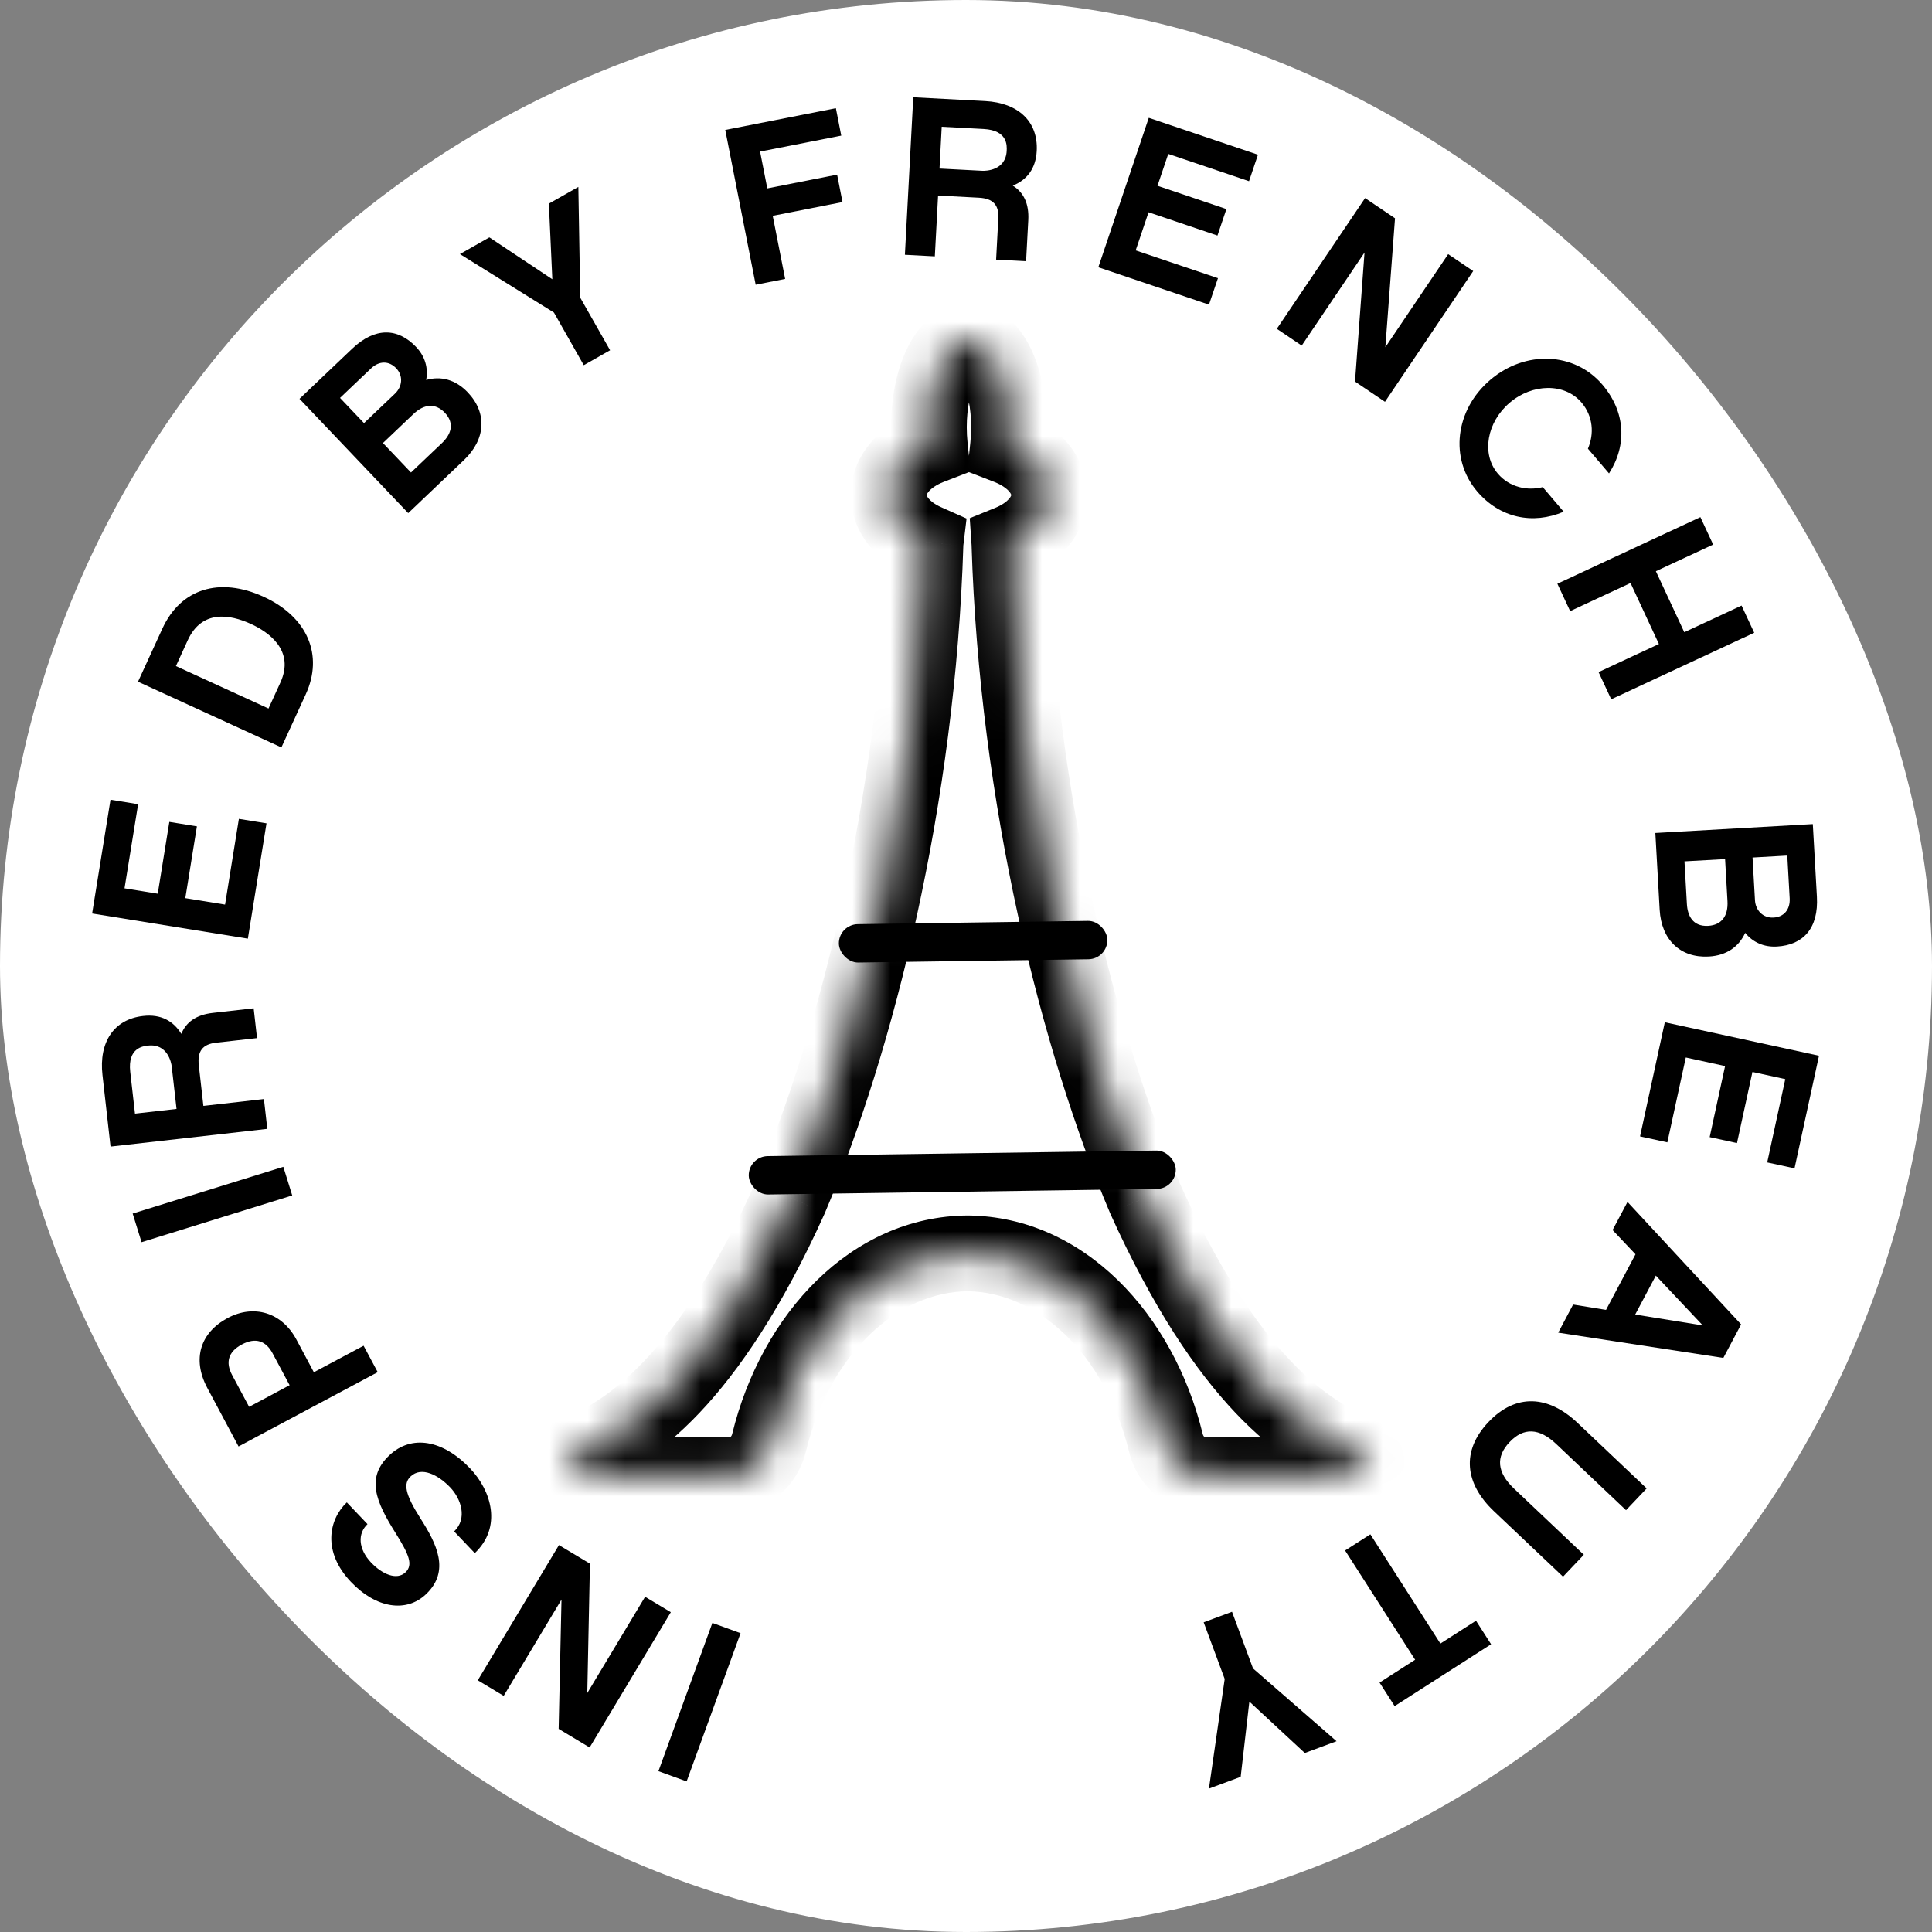 <svg xmlns="http://www.w3.org/2000/svg" fill="none" viewBox="0 0 51 51" height="51" width="51">
<rect x="0" y="0" width="51" height="51" fill="#808080" stroke="none"/>
<g clip-path="url(#clip0_310_1674)">
<rect fill="white" rx="25.5" height="51" width="51"></rect>
<mask fill="white" id="path-2-inside-1_310_1674">
<path d="M26.636 11.278C26.636 11.454 26.627 11.625 26.609 11.79C27.256 12.04 27.694 12.519 27.694 13.069C27.694 13.608 27.273 14.079 26.646 14.334C26.646 14.342 26.647 14.35 26.647 14.358C26.851 21.078 28.456 27.454 30.219 31.621C32.397 36.444 34.476 37.846 35.887 38.386C36.001 38.43 36.077 38.537 36.077 38.659C36.077 38.816 35.95 38.944 35.792 38.944H31.809C31.311 38.944 30.895 38.575 30.777 38.091C30.075 35.209 28.003 33.114 25.548 33.086C23.086 33.103 21.003 35.201 20.3 38.092C20.182 38.575 19.766 38.944 19.268 38.944H15.285C15.128 38.944 15 38.816 15 38.659C15 38.537 15.077 38.43 15.19 38.386C16.601 37.846 18.68 36.444 20.858 31.621C22.621 27.454 24.226 21.078 24.43 14.358C24.431 14.339 24.432 14.32 24.434 14.301C23.85 14.041 23.462 13.586 23.462 13.069C23.462 12.519 23.9 12.04 24.547 11.79C24.529 11.625 24.52 11.454 24.52 11.278C24.52 10.02 24.994 9 25.578 9C26.162 9 26.636 10.02 26.636 11.278Z" clip-rule="evenodd" fill-rule="evenodd"></path>
</mask>
<path mask="url(#path-2-inside-1_310_1674)" fill="black" d="M26.609 11.79L25.615 11.684L25.534 12.446L26.248 12.722L26.609 11.79ZM26.646 14.334L26.27 13.407L25.599 13.679L25.648 14.402L26.646 14.334ZM26.647 14.358L27.646 14.328L27.646 14.328L26.647 14.358ZM30.219 31.621L29.298 32.01L29.302 32.021L29.307 32.032L30.219 31.621ZM35.887 38.386L35.529 39.32L35.529 39.32L35.887 38.386ZM30.777 38.091L31.749 37.855L30.777 38.091ZM25.548 33.086L25.56 32.086L25.551 32.086L25.542 32.086L25.548 33.086ZM20.3 38.092L19.328 37.855H19.328L20.3 38.092ZM15.19 38.386L14.832 37.453L14.832 37.453L15.19 38.386ZM20.858 31.621L21.77 32.032L21.775 32.021L21.779 32.01L20.858 31.621ZM24.43 14.358L23.431 14.328V14.328L24.43 14.358ZM24.434 14.301L25.427 14.421L25.515 13.688L24.842 13.388L24.434 14.301ZM24.547 11.79L24.908 12.722L25.622 12.446L25.541 11.684L24.547 11.79ZM27.603 11.896C27.625 11.695 27.636 11.489 27.636 11.278H25.636C25.636 11.419 25.628 11.555 25.615 11.684L27.603 11.896ZM28.694 13.069C28.694 11.939 27.819 11.185 26.97 10.857L26.248 12.722C26.448 12.8 26.573 12.897 26.638 12.972C26.669 13.007 26.683 13.034 26.689 13.048C26.694 13.061 26.694 13.066 26.694 13.069H28.694ZM27.021 15.26C27.85 14.925 28.694 14.177 28.694 13.069H26.694C26.694 13.071 26.694 13.077 26.689 13.089C26.683 13.102 26.671 13.128 26.641 13.162C26.581 13.234 26.462 13.329 26.27 13.407L27.021 15.26ZM25.648 14.402C25.648 14.398 25.648 14.393 25.647 14.388L27.646 14.328C27.646 14.306 27.645 14.286 27.643 14.265L25.648 14.402ZM25.647 14.388C25.855 21.233 27.487 27.73 29.298 32.01L31.14 31.231C29.425 27.178 27.847 20.924 27.646 14.328L25.647 14.388ZM29.307 32.032C31.559 37.018 33.803 38.659 35.529 39.32L36.245 37.452C35.15 37.033 33.235 35.87 31.13 31.209L29.307 32.032ZM35.529 39.32C35.271 39.221 35.077 38.967 35.077 38.659H37.077C37.077 38.107 36.73 37.638 36.245 37.452L35.529 39.32ZM35.077 38.659C35.077 38.264 35.397 37.944 35.792 37.944V39.944C36.502 39.944 37.077 39.368 37.077 38.659H35.077ZM35.792 37.944H31.809V39.944H35.792V37.944ZM31.809 37.944C31.809 37.944 31.809 37.944 31.809 37.944C31.81 37.944 31.81 37.944 31.809 37.944C31.808 37.943 31.803 37.941 31.796 37.935C31.778 37.92 31.758 37.892 31.749 37.855L29.806 38.328C30.018 39.201 30.792 39.944 31.809 39.944V37.944ZM31.749 37.855C30.981 34.702 28.628 32.121 25.56 32.086L25.537 34.086C27.377 34.107 29.169 35.716 29.806 38.328L31.749 37.855ZM25.542 32.086C22.462 32.107 20.098 34.694 19.328 37.855L21.271 38.328C21.909 35.708 23.709 34.099 25.555 34.086L25.542 32.086ZM19.328 37.855C19.319 37.892 19.299 37.92 19.282 37.935C19.274 37.941 19.269 37.944 19.267 37.944C19.267 37.944 19.267 37.944 19.267 37.944C19.268 37.944 19.268 37.944 19.268 37.944V39.944C20.285 39.944 21.058 39.202 21.271 38.328L19.328 37.855ZM19.268 37.944H15.285V39.944H19.268V37.944ZM15.285 37.944C15.68 37.944 16 38.264 16 38.659H14C14 39.368 14.575 39.944 15.285 39.944V37.944ZM16 38.659C16 38.968 15.806 39.221 15.548 39.32L14.832 37.453C14.347 37.638 14 38.107 14 38.659H16ZM15.548 39.32C17.275 38.659 19.518 37.018 21.77 32.032L19.947 31.209C17.842 35.87 15.928 37.033 14.832 37.453L15.548 39.32ZM21.779 32.01C23.59 27.73 25.222 21.233 25.43 14.388L23.431 14.328C23.23 20.924 21.652 27.178 19.938 31.231L21.779 32.01ZM25.43 14.388C25.43 14.399 25.429 14.41 25.427 14.421L23.442 14.182C23.436 14.23 23.432 14.279 23.431 14.328L25.43 14.388ZM22.462 13.069C22.462 14.131 23.242 14.865 24.027 15.215L24.842 13.388C24.667 13.31 24.561 13.22 24.508 13.154C24.482 13.122 24.471 13.099 24.467 13.087C24.463 13.076 24.462 13.071 24.462 13.069H22.462ZM24.186 10.857C23.337 11.186 22.462 11.939 22.462 13.069H24.462C24.462 13.066 24.463 13.061 24.468 13.048C24.473 13.034 24.487 13.008 24.518 12.972C24.583 12.897 24.708 12.8 24.908 12.722L24.186 10.857ZM23.52 11.278C23.52 11.489 23.531 11.696 23.553 11.896L25.541 11.684C25.528 11.555 25.52 11.419 25.52 11.278H23.52ZM25.578 8C24.664 8 24.15 8.757 23.923 9.246C23.658 9.818 23.52 10.537 23.52 11.278H25.52C25.52 10.761 25.62 10.341 25.737 10.088C25.796 9.961 25.84 9.918 25.84 9.918C25.833 9.924 25.742 10 25.578 10V8ZM27.636 11.278C27.636 10.537 27.498 9.818 27.233 9.246C27.006 8.757 26.492 8 25.578 8V10C25.413 10 25.323 9.924 25.316 9.918C25.316 9.918 25.36 9.961 25.419 10.088C25.536 10.341 25.636 10.761 25.636 11.278H27.636Z"></path>
<rect fill="black" transform="rotate(-0.819 19.758 30.526)" rx="0.506" height="1.013" width="11.273" y="30.526" x="19.758"></rect>
<rect fill="black" transform="rotate(-0.819 22.137 24.403)" rx="0.506" height="1.013" width="7.088" y="24.403" x="22.137"></rect>
<path fill="black" d="M17.381 46.754L18.805 42.841L19.549 43.112L18.125 47.025L17.381 46.754Z"></path>
<path fill="black" d="M12.612 44.356L14.755 40.786L15.573 41.277L15.503 44.692L17.029 42.151L17.708 42.558L15.565 46.129L14.747 45.638L14.822 42.225L13.296 44.767L12.612 44.356Z"></path>
<path fill="black" d="M9.264 41.758C8.507 40.963 8.676 40.114 9.155 39.659L9.701 40.233C9.44 40.481 9.451 40.884 9.798 41.249C10.088 41.554 10.474 41.725 10.704 41.505C10.913 41.307 10.793 41.032 10.45 40.48C9.911 39.627 9.659 39.005 10.276 38.418C10.859 37.864 11.687 38.003 12.411 38.764C12.973 39.355 13.259 40.308 12.533 40.999L11.988 40.425C12.344 40.086 12.174 39.568 11.885 39.264C11.57 38.934 11.126 38.702 10.839 38.975C10.648 39.157 10.68 39.425 11.101 40.085C11.521 40.745 11.894 41.467 11.246 42.083C10.729 42.575 9.934 42.462 9.264 41.758Z"></path>
<path fill="black" d="M6.011 34.792C6.694 34.428 7.438 34.636 7.825 35.362L8.285 36.224L9.598 35.524L9.971 36.222L6.297 38.183L5.472 36.638C5.063 35.87 5.291 35.177 6.011 34.792ZM6.126 36.295L6.576 37.137L7.645 36.566L7.196 35.725C7.023 35.402 6.755 35.293 6.384 35.491C6.014 35.689 5.954 35.972 6.126 36.295Z"></path>
<path fill="black" d="M3.502 32.035L7.479 30.801L7.714 31.557L3.737 32.791L3.502 32.035Z"></path>
<path fill="black" d="M5.617 26.738L6.696 26.616L6.785 27.403L5.7 27.525C5.348 27.565 5.206 27.75 5.248 28.12L5.369 29.193L6.967 29.012L7.056 29.799L2.918 30.267L2.705 28.377C2.607 27.513 3.003 26.906 3.778 26.819C4.249 26.765 4.578 26.952 4.786 27.291C4.914 26.98 5.182 26.787 5.617 26.738ZM4.66 29.273L4.533 28.152C4.522 28.051 4.422 27.543 3.909 27.601C3.772 27.616 3.367 27.662 3.438 28.294L3.563 29.397L4.66 29.273Z"></path>
<path fill="black" d="M6.306 21.616L7.035 21.734L6.543 24.778L2.432 24.114L2.917 21.111L3.646 21.229L3.287 23.45L4.164 23.592L4.47 21.696L5.198 21.814L4.892 23.709L5.941 23.879L6.306 21.616Z"></path>
<path fill="black" d="M6.961 15.754C8.117 16.284 8.546 17.292 8.071 18.328L7.428 19.73L3.643 17.995L4.286 16.594C4.768 15.541 5.794 15.219 6.961 15.754ZM6.625 16.471C6.069 16.216 5.329 16.088 4.956 16.901L4.644 17.583L7.088 18.703L7.4 18.021C7.793 17.165 7.083 16.681 6.625 16.471Z"></path>
<path fill="black" d="M12.349 10.359C12.862 10.898 12.828 11.593 12.245 12.147L10.776 13.545L7.906 10.528L9.297 9.205C9.901 8.63 10.503 8.653 10.983 9.158C11.223 9.41 11.308 9.717 11.25 10.03C11.634 9.921 12.022 10.015 12.349 10.359ZM9.793 9.727L8.976 10.504L9.609 11.169L10.426 10.392C10.621 10.206 10.65 9.922 10.459 9.722C10.269 9.522 10.01 9.52 9.793 9.727ZM11.742 10.895C11.502 10.643 11.204 10.653 10.913 10.93L10.109 11.695L10.849 12.473L11.667 11.696C11.888 11.485 12.023 11.191 11.742 10.895Z"></path>
<path fill="black" d="M15.317 7.858L16.105 9.246L15.41 9.64L14.623 8.251L12.141 6.707L12.918 6.266L14.58 7.372L14.489 5.375L15.267 4.934L15.317 7.858Z"></path>
<path fill="black" d="M20.064 4.001L20.255 4.973L22.098 4.61L22.24 5.334L20.398 5.697L20.726 7.363L19.948 7.516L19.145 3.43L22.065 2.856L22.207 3.58L20.064 4.001Z"></path>
<path fill="black" d="M27.144 5.811L27.086 6.895L26.295 6.853L26.353 5.763C26.372 5.409 26.213 5.239 25.841 5.219L24.763 5.162L24.677 6.767L23.887 6.725L24.108 2.567L26.007 2.668C26.876 2.714 27.408 3.205 27.367 3.984C27.342 4.457 27.104 4.751 26.735 4.9C27.02 5.077 27.167 5.373 27.144 5.811ZM24.801 4.449L25.927 4.508C26.029 4.514 26.547 4.499 26.574 3.984C26.581 3.846 26.603 3.439 25.968 3.405L24.859 3.346L24.801 4.449Z"></path>
<path fill="black" d="M32.151 7.343L31.914 8.042L28.993 7.055L30.325 3.11L33.207 4.084L32.971 4.783L30.839 4.063L30.555 4.904L32.374 5.519L32.138 6.218L30.319 5.603L29.979 6.61L32.151 7.343Z"></path>
<path fill="black" d="M38.889 7.155L36.56 10.607L35.769 10.073L36.02 6.666L34.362 9.123L33.705 8.68L36.035 5.229L36.825 5.762L36.57 9.166L38.228 6.709L38.889 7.155Z"></path>
<path fill="black" d="M41.277 13.508C40.462 13.855 39.591 13.675 38.992 12.971C38.257 12.108 38.411 10.818 39.339 10.028C40.266 9.238 41.564 9.291 42.3 10.155C42.91 10.872 42.955 11.748 42.474 12.497L41.917 11.844C42.084 11.457 42.058 10.991 41.747 10.625C41.303 10.105 40.451 10.121 39.852 10.631C39.249 11.144 39.097 11.983 39.54 12.504C39.848 12.865 40.317 12.962 40.725 12.859L41.277 13.508Z"></path>
<path fill="black" d="M46.307 16.703L42.532 18.46L42.198 17.742L43.791 17L43.042 15.39L41.448 16.132L41.111 15.409L44.886 13.651L45.223 14.375L43.711 15.079L44.461 16.689L45.973 15.985L46.307 16.703Z"></path>
<path fill="black" d="M45.107 25.25C44.364 25.292 43.856 24.816 43.811 24.014L43.697 21.989L47.854 21.754L47.962 23.671C48.009 24.503 47.602 24.947 46.907 24.986C46.559 25.006 46.269 24.872 46.069 24.625C45.903 24.989 45.58 25.224 45.107 25.25ZM47.243 23.711L47.18 22.585L46.263 22.637L46.327 23.763C46.342 24.033 46.54 24.238 46.816 24.222C47.091 24.207 47.26 24.011 47.243 23.711ZM45.091 24.44C45.439 24.42 45.624 24.188 45.601 23.786L45.538 22.678L44.466 22.738L44.53 23.865C44.547 24.17 44.684 24.463 45.091 24.44Z"></path>
<path fill="black" d="M44.014 30.155L43.293 29.998L43.947 26.985L48.017 27.869L47.371 30.841L46.65 30.685L47.127 28.486L46.26 28.297L45.852 30.174L45.131 30.017L45.538 28.141L44.501 27.915L44.014 30.155Z"></path>
<path fill="black" d="M42.395 34.578L43.173 33.11L42.568 32.47L42.962 31.728L45.961 34.961L45.492 35.846L41.133 35.179L41.526 34.437L42.395 34.578ZM43.165 34.701L44.949 34.988L43.71 33.673L43.165 34.701Z"></path>
<path fill="black" d="M41.26 41.62L39.435 39.891C38.664 39.16 38.569 38.301 39.291 37.539C40.013 36.777 40.872 36.83 41.643 37.561L43.468 39.29L42.923 39.865L41.081 38.119C40.632 37.694 40.22 37.675 39.849 38.068C39.477 38.459 39.518 38.87 39.966 39.295L41.809 41.041L41.26 41.62Z"></path>
<path fill="black" d="M36.417 44.416L37.356 43.813L35.507 40.929L36.174 40.502L38.023 43.386L38.963 42.783L39.361 43.404L36.815 45.037L36.417 44.416Z"></path>
<path fill="black" d="M32.329 44.321L31.774 42.825L32.522 42.547L33.077 44.043L35.282 45.964L34.444 46.275L32.98 44.918L32.751 46.904L31.913 47.215L32.329 44.321Z"></path>
</g>
<defs>
<clipPath id="clip0_310_1674">
<rect fill="white" rx="25.5" height="51" width="51"></rect>
</clipPath>
</defs>
</svg>
